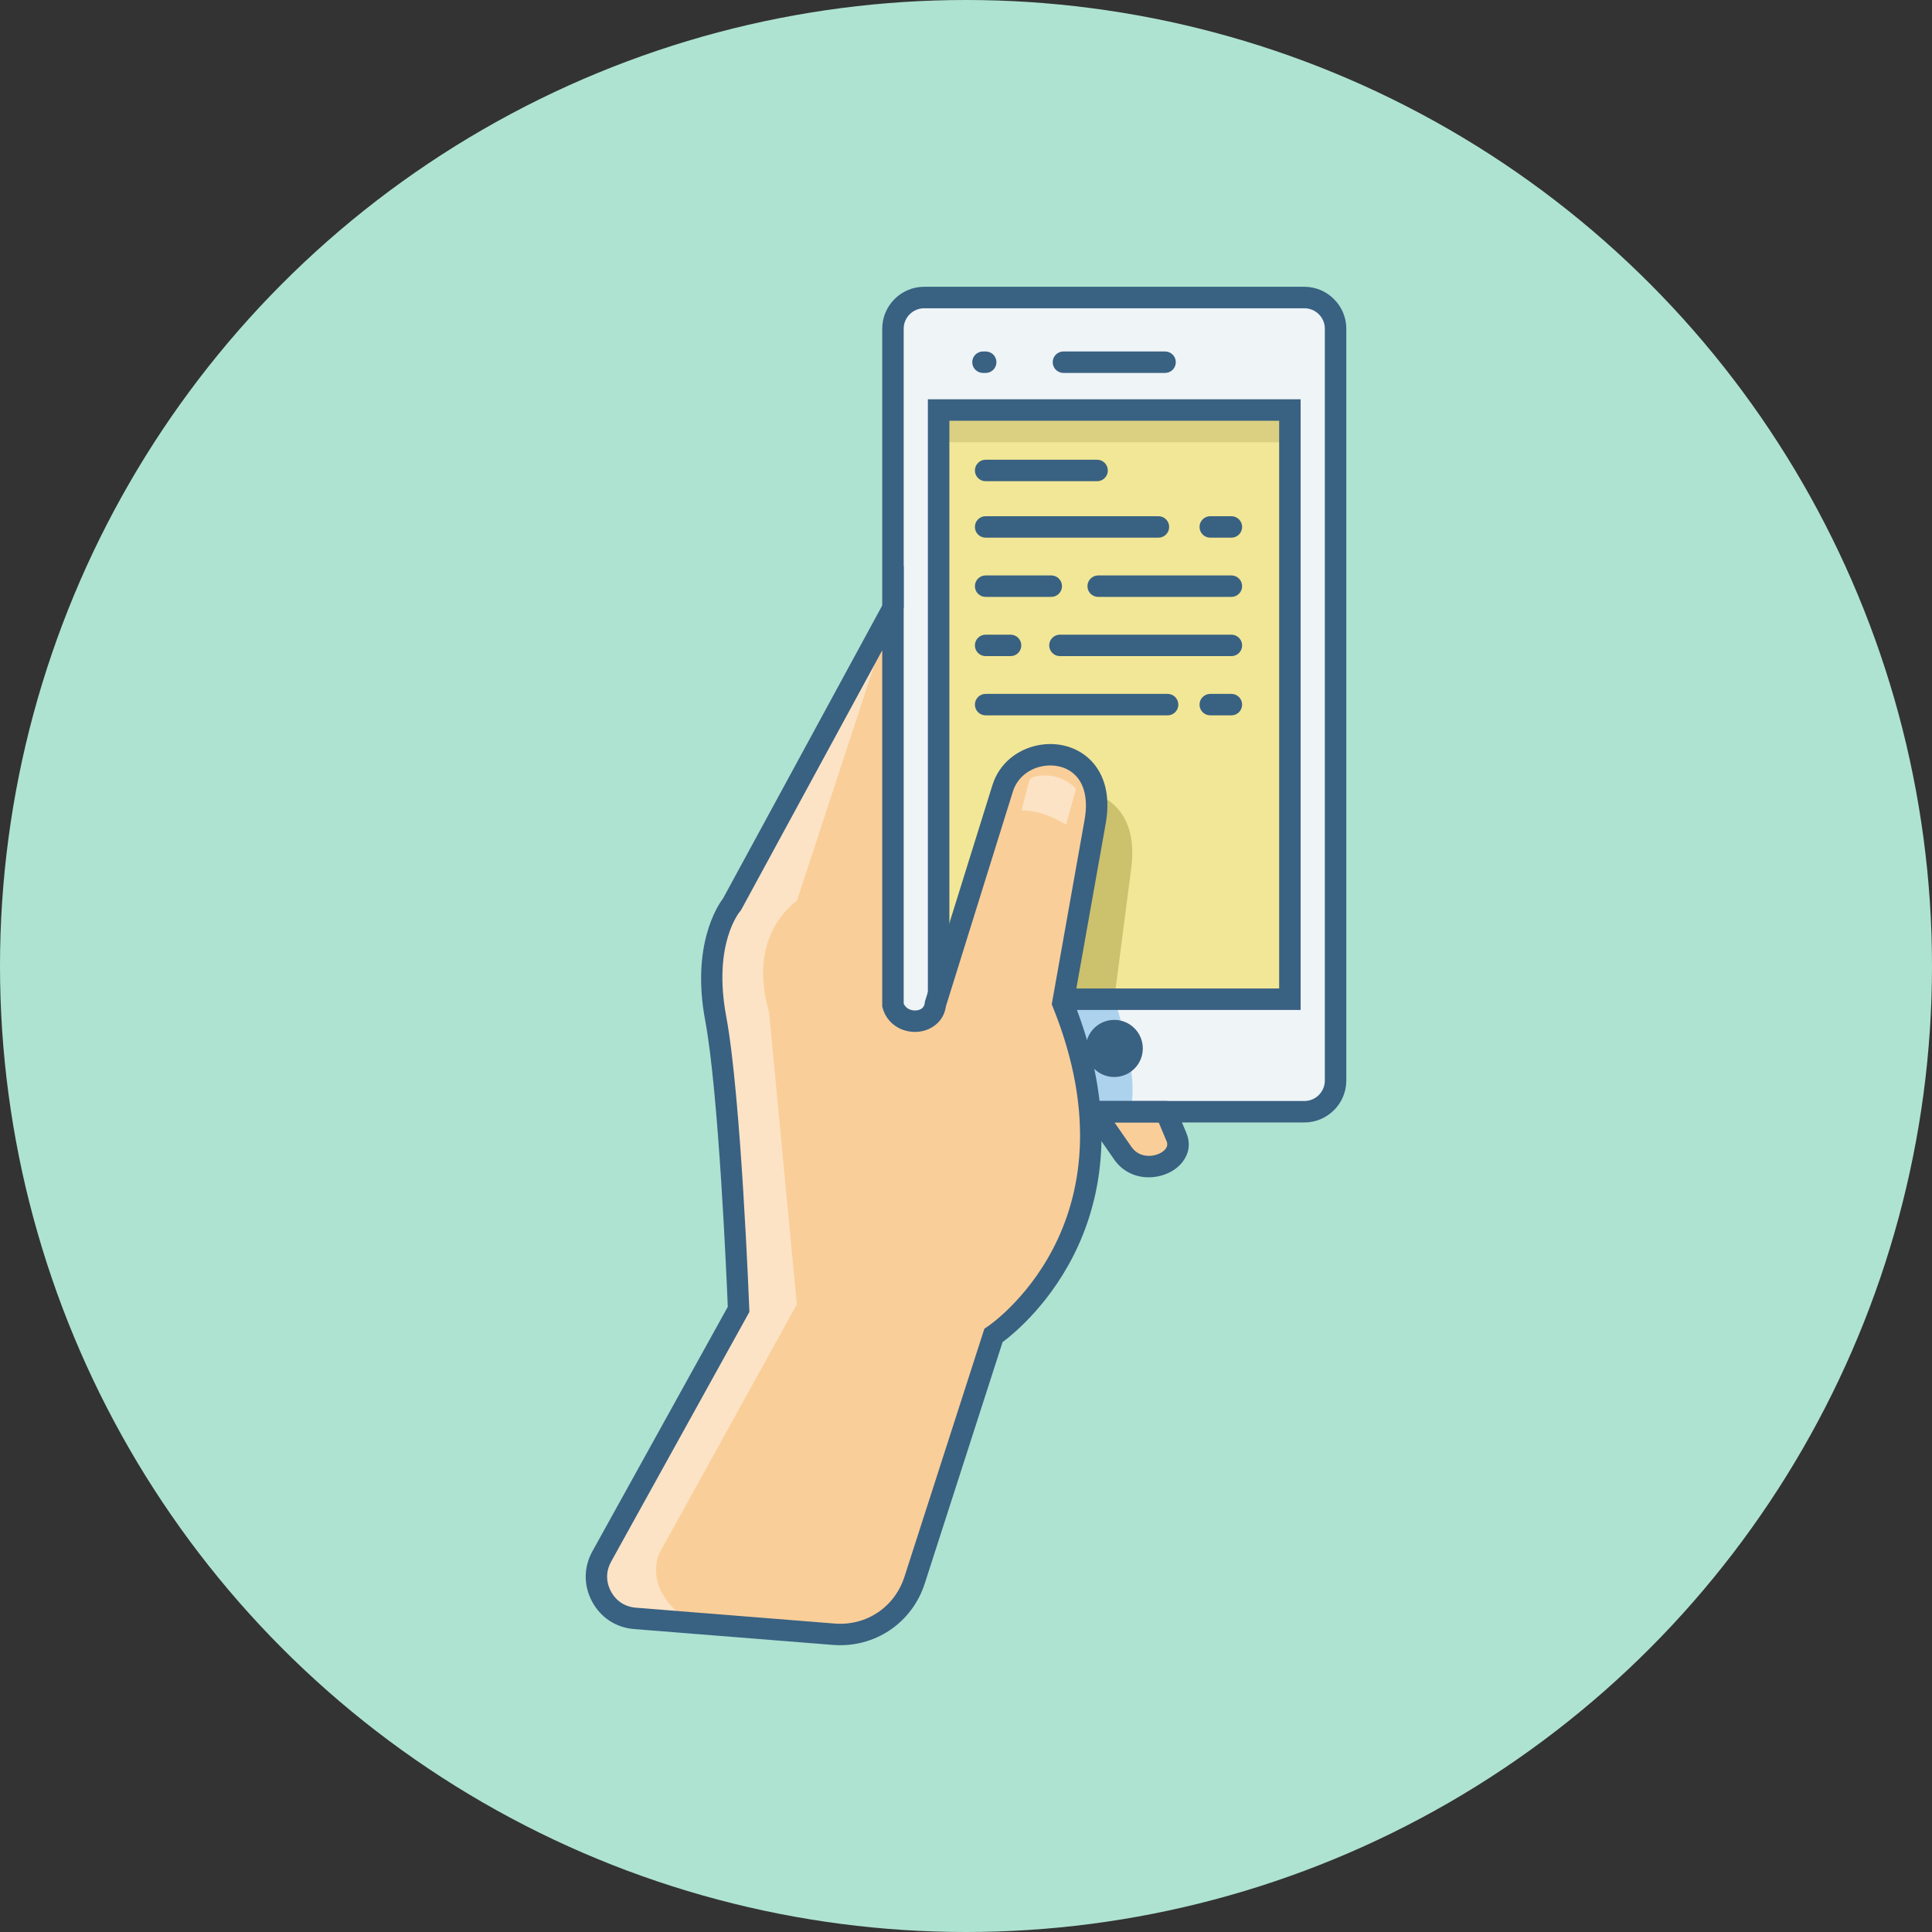 <svg clip-rule="evenodd" fill-rule="evenodd" height="64" image-rendering="optimizeQuality" shape-rendering="geometricPrecision" text-rendering="geometricPrecision" viewBox="0 0 64000 64000" width="64" xmlns="http://www.w3.org/2000/svg"><rect x="0" y="0" width="64000" height="64000" fill="#333333" stroke="none"/><g id="Layer_x0020_1"><g id="_520563136"><circle cx="32000" cy="32000" fill="#aee3d1" r="32000"/><g><path d="m38619 36827 42 98 311 741c346 823-1142 1422-1766 551l-964-1389z" fill="none"/><path d="m38950 36827c21-600-43-1241-203-1891-190-777-495-1478-873-2065h-2101c586 1453 886 2771 983 3956z" fill="#698396"/><rect fill="#eff4f7" height="26972" rx="1033" ry="1463" width="14662" x="29580" y="9856"/><path d="m35231 33101h1681s878 2530 519 3726h-1331l-1-2c-87-1076-359-2273-891-3593z" fill="#add2ed"/><path d="m31093 13582h11636v19518h-11636z" fill="#f2e796"/><path d="m36304 26308s1440 362 1172 2432l-565 4361h-1680z" fill="#ccc16c"/><path d="m31093 13582h11636v1068h-11636z" fill="#dbd081"/><path d="m29580 20146-5330 9809s-1028 1190-541 3788c487 2597 758 9632 758 9632l-4532 8184c-235 424-238 899-9 1326 230 428 627 687 1111 726l6581 525c1216 97 2305-632 2679-1792l2612-8103s5311-3538 2299-11009l1070-6012c475-2671-2480-2978-3139-866l-2152 6902c-73 740-1203 772-1407 41z" fill="#face99"/><path d="m29580 20146-3184 9699s-1678 1082-920 3679l920 9687-4560 8252s-601 1273 1114 2301l-1913-153c-484-39-881-298-1111-726-229-427-226-902 9-1326l4532-8184s-271-7035-758-9632c-487-2598 541-3788 541-3788z" fill="#fce3c5"/><path d="m36242 36828 964 1389c624 871 2112 272 1766-551l-353-839z" fill="#face99"/><g fill="#396182"><path d="m29225 20146v-9258c0-381 156-727 407-979v-1c251-252 599-408 981-408h12597c381 0 728 156 979 408l1 1c252 252 408 598 408 979v24907c0 382-156 729-408 981h-1c-251 251-598 407-979 407h-7111v-711h7111c186 0 356-76 478-198v-1c122-123 199-292 199-478v-24907c0-186-76-356-199-478-122-122-292-198-478-198h-12597c-186 0-355 76-478 199v-1c-123 122-199 292-199 478v9258z" fill-rule="nonzero"/><path d="m30737 32915v-19333-355h356 11636 356v355 19519 355h-356-7498v-711h7143v-18807h-10925v18977z" fill-rule="nonzero"/><path d="m32650 15941c-196 0-355-159-355-356 0-196 159-356 355-356h3693c196 0 355 160 355 356 0 197-159 356-355 356zm0 7756c-196 0-355-159-355-355 0-197 159-356 355-356h6028c197 0 356 159 356 356 0 196-159 355-356 355zm7441 0c-196 0-355-159-355-355 0-197 159-356 355-356h700c197 0 356 159 356 356 0 196-159 355-356 355zm-7441-1962c-196 0-355-159-355-355s159-356 355-356h827c196 0 355 160 355 356s-159 355-355 355zm2462 0c-197 0-356-159-356-355s159-356 356-356h5679c197 0 356 160 356 356s-159 355-356 355zm-2462-1962c-196 0-355-159-355-355 0-197 159-356 355-356h2174c197 0 356 159 356 356 0 196-159 355-356 355zm3729 0c-196 0-356-159-356-355 0-197 160-356 356-356h4412c197 0 356 159 356 356 0 196-159 355-356 355zm-3729-1962c-196 0-355-159-355-356 0-196 159-355 355-355h5725c196 0 355 159 355 355 0 197-159 356-355 356zm7441 0c-196 0-355-159-355-356 0-196 159-355 355-355h700c197 0 356 159 356 355 0 197-159 356-356 356z" fill-rule="nonzero"/><circle cx="36911" cy="34731" r="946"/><g fill-rule="nonzero"><path d="m29225 21542-4664 8582-19 35-27 31c-2 2-913 1059-457 3487 491 2622 762 9664 763 9684l4 98-49 88-4531 8183h1c-89 161-134 328-135 492-1 166 42 334 127 495 87 160 204 289 342 379 139 91 303 146 485 161l6582 525c526 42 1024-94 1429-365 406-271 722-680 884-1181l2611-8104 38-116 101-69c15-9 5074-3378 2169-10583l-39-95 18-98 1070-6012c134-753-44-1250-356-1524-139-123-307-204-485-245-186-43-383-44-572-6-428 87-818 375-962 837l-2218 7113c-43 310-210 538-435 681-153 98-331 154-512 166-176 12-360-17-528-86-283-119-523-352-621-703l-14-50v-45zm-5273 8220 5317-9786 667-1227v1397 13098c39 95 112 159 197 195 65 27 138 38 208 33 67-4 130-22 179-54 60-39 105-104 114-195l4-41 10-32 2227-7140c228-732 835-1186 1498-1320h2c288-59 587-57 870 8 291 67 566 201 797 403 484 426 770 1146 586 2180l-1053 5916c2790 7053-1624 10712-2364 11263l-2576 7992c-212 659-629 1196-1164 1554-537 359-1192 539-1880 484l-6582-525c-302-24-579-119-817-274-238-156-435-371-579-638-142-266-212-549-211-833 2-286 76-568 222-832l1-1 4484-8097c-35-854-299-7085-748-9482-467-2487 407-3804 591-4046z"/><path d="m35228 12354c-196 0-356-159-356-356 0-196 160-355 356-355h3367c196 0 355 159 355 355 0 197-159 356-355 356z"/><path d="m36919 37182 575 829 1-1c154 216 394 294 620 278 108-8 214-37 304-81 83-41 152-94 196-153 52-69 70-157 30-251h-1l-261-622zm-5 1236-964-1389c-40-57-63-127-63-202 0-195 159-354 354-354h2349c149-12 296 71 357 217l352 838-1 1c150 356 82 687-116 950-114 152-271 276-449 364-172 85-368 139-568 153-450 32-931-129-1248-572h1z"/><path d="m32563 12354c-196 0-356-159-356-356 0-196 160-355 356-355h90c196 0 355 159 355 355 0 197-159 356-355 356z"/></g></g><path d="m35647 26127c-618-633-1454-431-1541-310l-266 1028c537-4 1045 219 1474 472z" fill="#fce3c5"/></g></g></g></svg>